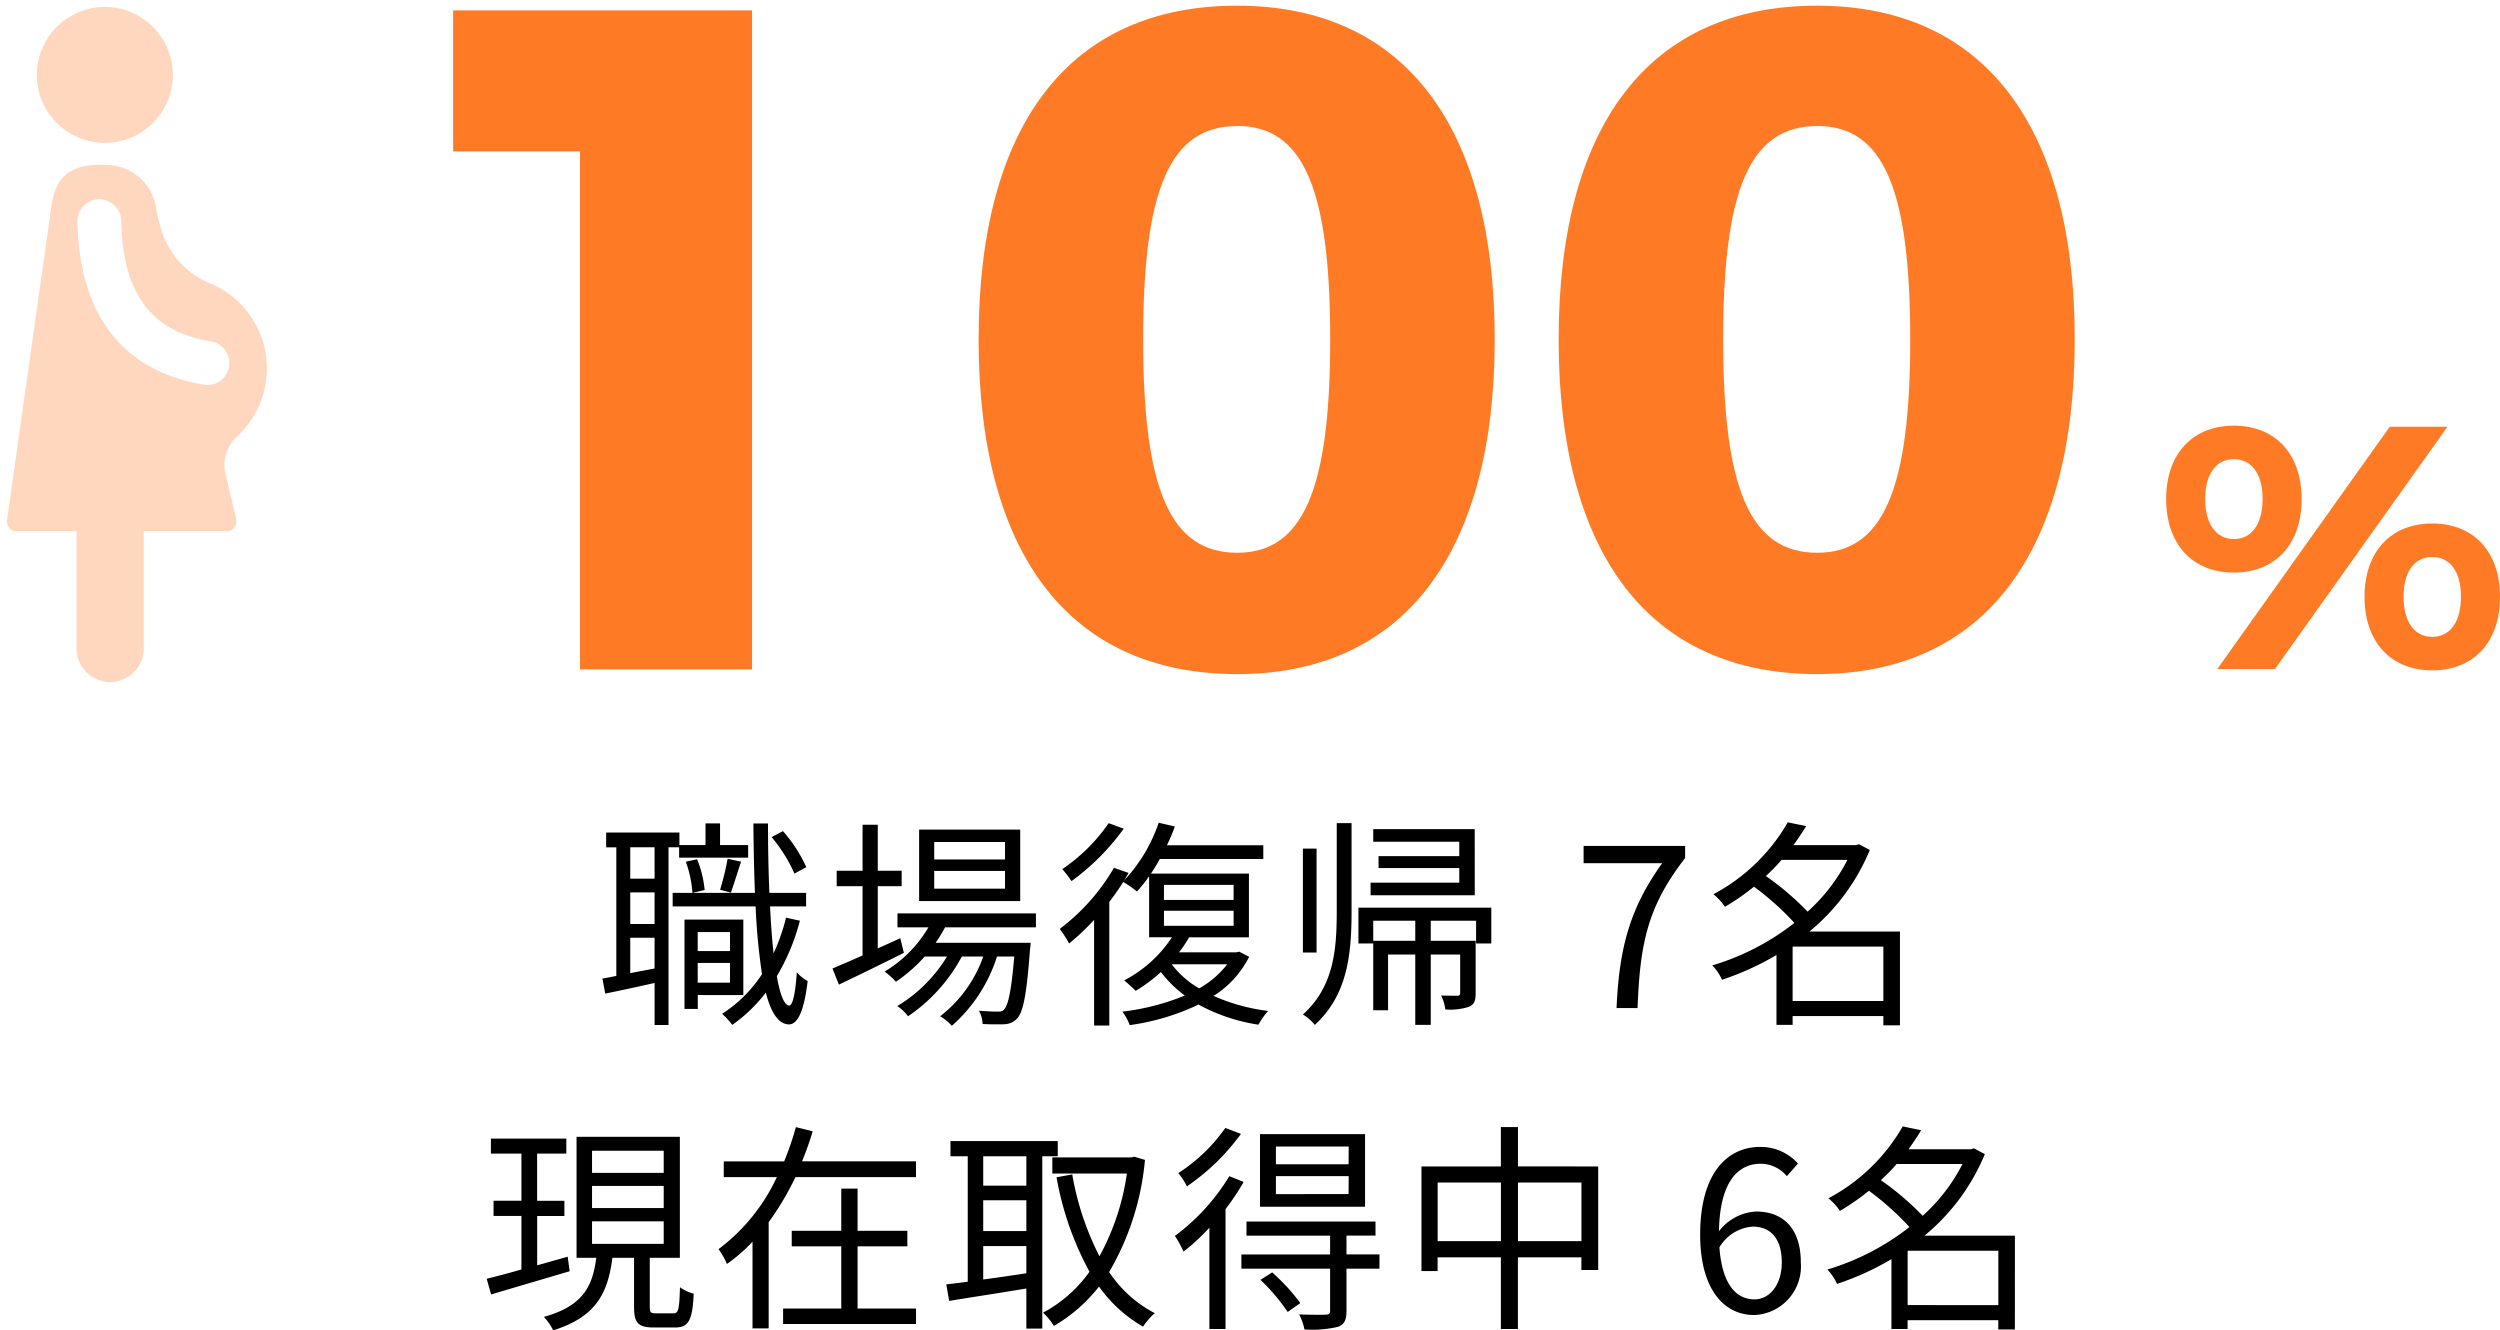 <svg xmlns="http://www.w3.org/2000/svg" width="180.837" height="96.231" viewBox="0 0 180.837 96.231">
  <g id="グループ_36147" data-name="グループ 36147" transform="translate(-978.867 -552.081)">
    <path id="パス_107929" data-name="パス 107929" d="M-32.808-10.192A10.453,10.453,0,0,0-34.5-12.8l-.816.432a11.075,11.075,0,0,1,1.648,2.64Zm-10.976.832h-1.76v-2.272h1.76Zm-1.76,6.832v-2.56h1.76v2.224Zm1.76-3.552h-1.76V-8.368h1.76Zm1.776-5.552v.752h4.992v-.912h-2.032V-13.36H-40.1v1.568h-1.888V-12.7h-5.3v1.072h.736v9.3q-.552.12-1.008.192l.208,1.088c1.024-.208,2.288-.48,3.568-.768v3.04h1.008V-11.632Zm3.744,3.28c.208-.576.48-1.472.736-2.24L-38.5-10.8a19.9,19.9,0,0,1-.544,2.24ZM-38.328-5.5v1.376h-2.336V-5.5ZM-40.664-1.84V-3.264h2.336V-1.84Zm3.3.9V-6.4h-4.256V.064h.96V-.944Zm-4.16-9.648a8.4,8.4,0,0,1,.48,2.256l.88-.208a7.636,7.636,0,0,0-.544-2.224Zm7.248,4.048a13.953,13.953,0,0,1-.9,2.576c-.112-.992-.192-2.128-.256-3.392h2.608v-.976H-35.48c-.064-1.552-.1-3.264-.1-5.024h-1.056c.016,1.776.048,3.472.112,5.024h-5.952v.976h6a44.84,44.84,0,0,0,.464,4.9A9.741,9.741,0,0,1-38.9.416a5.578,5.578,0,0,1,.736.8A11.2,11.2,0,0,0-35.736-1.12c.368,1.44.912,2.288,1.664,2.3.512.016,1.072-.64,1.36-3.136a2.978,2.978,0,0,1-.784-.624c-.1,1.5-.3,2.4-.544,2.4-.368-.016-.672-.8-.9-2.128A15.444,15.444,0,0,0-33.272-6.32Zm15.84-4.208h-5.12v-1.264h5.12Zm0,2.112h-5.12V-9.92h5.12Zm1.1-4.272h-7.312v5.168h7.312Zm-8.672,7.856-1.632.736v-4.5h1.728v-1.12H-27.64v-3.328h-1.1v3.328h-1.872v1.12h1.872v5.008c-.816.368-1.568.688-2.176.944l.464,1.168c1.344-.64,3.088-1.488,4.7-2.3ZM-16.2-5.84V-6.848H-26.216V-5.84h2.24a9.06,9.06,0,0,1-3.168,3.2,5.215,5.215,0,0,1,.816.736,10.976,10.976,0,0,0,2.08-1.824h1.616a10.559,10.559,0,0,1-3.6,3.584,3.147,3.147,0,0,1,.784.736,12.084,12.084,0,0,0,3.888-4.32h1.552a9.411,9.411,0,0,1-3.12,4.32,3.626,3.626,0,0,1,.848.688,11.131,11.131,0,0,0,3.264-5.008h1.248c-.208,2.512-.448,3.52-.72,3.808-.112.16-.256.176-.48.176-.24,0-.768-.016-1.36-.064a2.018,2.018,0,0,1,.272.96c.64.032,1.232.032,1.584.016a1.3,1.3,0,0,0,.9-.4c.448-.464.7-1.712.944-5.008a4.566,4.566,0,0,0,.048-.48h-6.88a10,10,0,0,0,.688-1.12Zm5.264-7.536a12.79,12.79,0,0,1-3.36,3.328,6.952,6.952,0,0,1,.672.864,16.981,16.981,0,0,0,3.776-3.792ZM-2.36-3.168A6.779,6.779,0,0,1-4.392-1.424,6.65,6.65,0,0,1-6.376-3.168ZM-6.936-7.04H-1.9v1.088h-5.04Zm0-1.872H-1.9v1.088h-5.04ZM-1.5-4.08l-.208.048H-5.848A8.969,8.969,0,0,0-5.128-5.1l-.048-.016H-.792V-9.728H-7.88a11.571,11.571,0,0,0,.64-1.056H.248v-.992H-6.728a11.169,11.169,0,0,0,.576-1.36l-1.168-.272a11.446,11.446,0,0,1-2.5,4.176c.112-.176.224-.368.32-.544l-1.056-.368a14.921,14.921,0,0,1-3.92,4.416A8.867,8.867,0,0,1-13.8-4.672a16.259,16.259,0,0,0,1.808-1.712V1.264h1.1V-7.68q.552-.72,1.008-1.44a7.748,7.748,0,0,1,.992.688,10.655,10.655,0,0,0,.88-1.1V-5.12H-6.36A9.3,9.3,0,0,1-9.816-2c.224.176.64.56.832.752A11.019,11.019,0,0,0-7.16-2.608a8.693,8.693,0,0,0,1.728,1.7A17,17,0,0,1-9.944.256a3.885,3.885,0,0,1,.528.976A16.673,16.673,0,0,0-4.44-.256,12.957,12.957,0,0,0-.1,1.2,4.841,4.841,0,0,1,.6.208,13.9,13.9,0,0,1-3.352-.88,7.083,7.083,0,0,0-.776-3.712Zm17.04-8.864H8.2v.912h6.224v1.04H8.584v.864h5.84v1.056H8.008v.912h7.536ZM4.1-11.536H3.112v7.52H4.1ZM5.56-6.992c0,2.848-.24,5.472-2.448,7.456a3.61,3.61,0,0,1,.864.752C6.328-.944,6.632-3.84,6.632-6.992v-6.384H5.56Zm5.68,2.128H8.2V-6.32h3.04Zm-4.112-2.4v2.592H8.2V.16H9.272V-3.872H11.24V1.216h1.12V-3.872h2.128V-1.1c0,.144-.032.192-.192.208-.16,0-.608,0-1.184-.016A3.324,3.324,0,0,1,13.416.1,4.384,4.384,0,0,0,15.144-.1c.384-.176.464-.464.464-.992V-4.864H12.36V-6.32h3.28v1.648h1.1V-7.264ZM25.8,0h1.52c.176-4.592.688-7.312,3.44-10.848v-.88H23.416v1.248H29.1C26.808-7.28,25.992-4.448,25.8,0ZM38.536-.512V-4.448H45.1V-.512ZM42.5-10.72a12.964,12.964,0,0,1-2.88,3.744A20.685,20.685,0,0,0,36.6-9.552a12.989,12.989,0,0,0,1.136-1.168ZM46.3-5.536H39.752a15.1,15.1,0,0,0,4.368-5.9l-.784-.416-.224.064H38.6c.336-.464.64-.928.912-1.376l-1.328-.272a13.473,13.473,0,0,1-5.376,5.2,4.058,4.058,0,0,1,.832.912,17.3,17.3,0,0,0,2.1-1.456A19.921,19.921,0,0,1,38.664-6.16a17.839,17.839,0,0,1-5.936,3.072,3.614,3.614,0,0,1,.7,1.04A20.092,20.092,0,0,0,37.368-3.84V1.216h1.168V.576H45.1v.672h1.2Zm-96.368,23.52-2.208.624V15.04h1.968v-1.1H-52.28V10.528h2.112V9.44h-5.456v1.088h2.208v3.408h-2.016v1.1h2.016v3.872c-.944.272-1.808.5-2.512.672l.32,1.136c1.552-.464,3.68-1.088,5.68-1.68Zm1.76-2.56h5.184v1.632h-5.184Zm0-2.56h5.184v1.6h-5.184Zm0-2.544h5.184v1.6h-5.184Zm4.64,11.76c-.4,0-.464-.064-.464-.464V18.064h2.176V9.312h-7.472v8.752h1.424c-.256,2.064-.976,3.5-3.792,4.272a3.552,3.552,0,0,1,.672.976c3.1-.96,3.968-2.7,4.288-5.248h1.568v3.552c0,1.152.288,1.488,1.424,1.488H-42.3c.96,0,1.264-.5,1.344-2.448a2.821,2.821,0,0,1-.992-.464c-.048,1.648-.112,1.888-.48,1.888ZM-29.1,17.232h3.6v-1.12h-3.6V13.056H-30.28v3.056h-3.584v1.12h3.584v4.5h-4.208v1.12h9.616v-1.12H-29.1Zm-4.016-6.144c.288-.72.56-1.456.768-2.176l-1.216-.3a21.624,21.624,0,0,1-.848,2.48h-4.368v1.136h3.84A13.739,13.739,0,0,1-39.16,17.44a5.023,5.023,0,0,1,.608,1.072A11.9,11.9,0,0,0-36.7,16.9v6.272h1.168v-7.68a20.876,20.876,0,0,0,1.936-3.264h8.72V11.088Zm16.224,1.76h-3.12V10.72h3.12Zm-3.12,4.368h3.12v1.968c-1.072.16-2.144.32-3.12.448Zm3.12-1.088h-3.12V13.9h3.12Zm2.272-5.408v-1.1h-7.76v1.1h1.248v9.072c-.576.08-1.1.144-1.552.192l.208,1.2c1.52-.256,3.568-.56,5.584-.9v2.9h1.152V10.72Zm5.536.032L-9.3,10.8h-5.712v1.168h5.392a17.554,17.554,0,0,1-1.984,5.984,20.608,20.608,0,0,1-1.968-5.92l-1.136.208a22.283,22.283,0,0,0,2.384,6.832,9.761,9.761,0,0,1-3.36,2.96,4.57,4.57,0,0,1,.784.96,11.419,11.419,0,0,0,3.264-2.848,10.009,10.009,0,0,0,3.184,2.9,4.958,4.958,0,0,1,.848-.976,8.887,8.887,0,0,1-3.3-2.976,19.459,19.459,0,0,0,2.592-8.112Zm15.5.544H1.16v-1.28H6.424Zm0,2.16H1.16v-1.3H6.424ZM7.608,9.12H.008v5.248h7.6ZM-2.5,8.672A12.264,12.264,0,0,1-5.9,11.936a5.186,5.186,0,0,1,.624.96A16,16,0,0,0-1.368,9.1Zm.288,3.488a15.016,15.016,0,0,1-3.936,4.32,7.452,7.452,0,0,1,.624,1.136,15.445,15.445,0,0,0,1.872-1.728v7.328h1.168V14.544a18.285,18.285,0,0,0,1.312-1.968Zm2.256,7.5a14.34,14.34,0,0,1,1.968,2.32l.912-.64A14.083,14.083,0,0,0,.888,19.12Zm8.608-1.84H6.264v-1.36h2.1V15.44H-.968v1.024H5.08v1.36H-1.336v1.024H5.08v3.04c0,.208-.064.272-.32.288-.224.016-1.024.016-1.92-.016a4.02,4.02,0,0,1,.384,1.088,8.194,8.194,0,0,0,2.432-.192c.464-.192.608-.5.608-1.136V18.848H8.648Zm10.016-.96v-4.24h4.592v4.24Zm-5.808,0v-4.24h4.576v4.24Zm5.808-5.408V8.608H17.432v2.848H11.688v7.568h1.168v-.992h4.576v5.184h1.232V18.032h4.592v.912h1.216V11.456Zm17.1,9.616c-1.472,0-2.352-1.328-2.528-3.76a3.057,3.057,0,0,1,2.4-1.5c1.424,0,2.112,1.008,2.112,2.592C37.752,20,36.888,21.072,35.768,21.072Zm3.152-9.824a3.6,3.6,0,0,0-2.736-1.2c-2.272,0-4.336,1.76-4.336,6.352,0,3.872,1.664,5.808,3.92,5.808a3.522,3.522,0,0,0,3.36-3.808c0-2.448-1.264-3.68-3.248-3.68a3.648,3.648,0,0,0-2.672,1.424c.064-3.648,1.424-4.88,3.024-4.88a2.48,2.48,0,0,1,1.888.9Zm7.936,10.24V17.552h6.56v3.936ZM50.824,11.28a12.964,12.964,0,0,1-2.88,3.744,20.685,20.685,0,0,0-3.024-2.576,12.989,12.989,0,0,0,1.136-1.168Zm3.792,5.184H48.072a15.1,15.1,0,0,0,4.368-5.9l-.784-.416-.224.064H46.92c.336-.464.64-.928.912-1.376L46.5,8.56a13.473,13.473,0,0,1-5.376,5.2,4.058,4.058,0,0,1,.832.912,17.3,17.3,0,0,0,2.1-1.456,19.921,19.921,0,0,1,2.928,2.624,17.839,17.839,0,0,1-5.936,3.072,3.614,3.614,0,0,1,.7,1.04,20.092,20.092,0,0,0,3.936-1.792v5.056h1.168v-.64h6.56v.672h1.2Z" transform="translate(1070 625)"/>
    <g id="グループ_35930" data-name="グループ 35930" transform="translate(770.422 -6.5)">
      <path id="パス_107927" data-name="パス 107927" d="M-56.678-47.668v10.2h9.18V0h12.444V-47.668Zm56.712-.34c-12.1,0-18.7,8.568-18.7,24.14S-12.07.34.034.34C12,.34,18.666-8.3,18.666-23.868S12-48.008.034-48.008Zm0,8.7c4.76,0,6.732,4.488,6.732,15.436,0,10.88-1.972,15.436-6.732,15.436-4.828,0-6.8-4.556-6.8-15.436C-6.766-34.816-4.794-39.3.034-39.3Zm41.956-8.7c-12.1,0-18.7,8.568-18.7,24.14S29.886.34,41.99.34C53.958.34,60.622-8.3,60.622-23.868S53.958-48.008,41.99-48.008Zm0,8.7c4.76,0,6.732,4.488,6.732,15.436,0,10.88-1.972,15.436-6.732,15.436-4.828,0-6.8-4.556-6.8-15.436C35.19-34.816,37.162-39.3,41.99-39.3Z" transform="translate(297.899 607)" fill="#ff7a24"/>
      <path id="パス_107928" data-name="パス 107928" d="M-7.175-17.6c-3,0-4.9,2.05-4.9,5.3,0,3.275,1.9,5.325,4.9,5.325s4.9-2.05,4.9-5.325C-2.275-15.55-4.175-17.6-7.175-17.6ZM4.1-17.525-8.375,0H-4.2L8.275-17.525Zm-11.275,2.35c1.3,0,2.075,1.075,2.075,2.875s-.775,2.9-2.075,2.9S-9.25-10.5-9.25-12.3-8.475-15.175-7.175-15.175Zm14.35,4.65c-3,0-4.9,2.05-4.9,5.3C2.275-1.95,4.175.1,7.175.1s4.9-2.05,4.9-5.325C12.075-8.475,10.175-10.525,7.175-10.525Zm0,2.425c1.3,0,2.075,1.075,2.075,2.875s-.775,2.9-2.075,2.9S5.1-3.425,5.1-5.225,5.875-8.1,7.175-8.1Z" transform="translate(377.208 606.972)" fill="#ff7a24"/>
    </g>
    <g id="グループ_35927" data-name="グループ 35927" transform="translate(958.473 476.034)">
      <g id="グループ_35756" data-name="グループ 35756">
        <path id="長方形_18313" data-name="長方形 18313" d="M2.432,0h0A2.432,2.432,0,0,1,4.863,2.432V17.623a0,0,0,0,1,0,0H0a0,0,0,0,1,0,0V2.432A2.432,2.432,0,0,1,2.432,0Z" transform="translate(30.793 125.385) rotate(180)" fill="#ffd7be"/>
      </g>
      <path id="前面オブジェクトで型抜き_1" data-name="前面オブジェクトで型抜き 1" d="M-9500.14-389.533h-15.33a.607.607,0,0,1-.48-.251.79.79,0,0,1-.136-.628l3.22-22.779c.326-1.991,1.368-2.841,3.483-2.841.2,0,.407.008.624.023a3.619,3.619,0,0,1,3.425,3.009c.064.385.2.957.392,1.653a6.1,6.1,0,0,0,3.6,3.914,6.657,6.657,0,0,1,4.038,6.14,6.681,6.681,0,0,1-2.176,4.932,2.818,2.818,0,0,0-.8,2.754l.066.277.012.049c.294,1.222.627,2.606.677,2.87a.785.785,0,0,1-.137.628A.6.6,0,0,1-9500.14-389.533Zm-9.294-24.009h-.013a1.583,1.583,0,0,0-1.553,1.61c.155,8.542,5.059,11.132,9.145,11.8a1.324,1.324,0,0,0,.258.024,1.579,1.579,0,0,0,1.56-1.328,1.585,1.585,0,0,0-1.307-1.817c-4.335-.712-6.4-3.487-6.491-8.734A1.6,1.6,0,0,0-9509.434-413.542Zm.414-4.074a4.925,4.925,0,0,1-4.922-4.917,4.926,4.926,0,0,1,4.922-4.92,4.924,4.924,0,0,1,4.918,4.92A4.923,4.923,0,0,1-9509.02-417.616Z" transform="translate(9537 504)" fill="#ffd7be" stroke="rgba(0,0,0,0)" stroke-miterlimit="10" stroke-width="1"/>
    </g>
  </g>
</svg>
